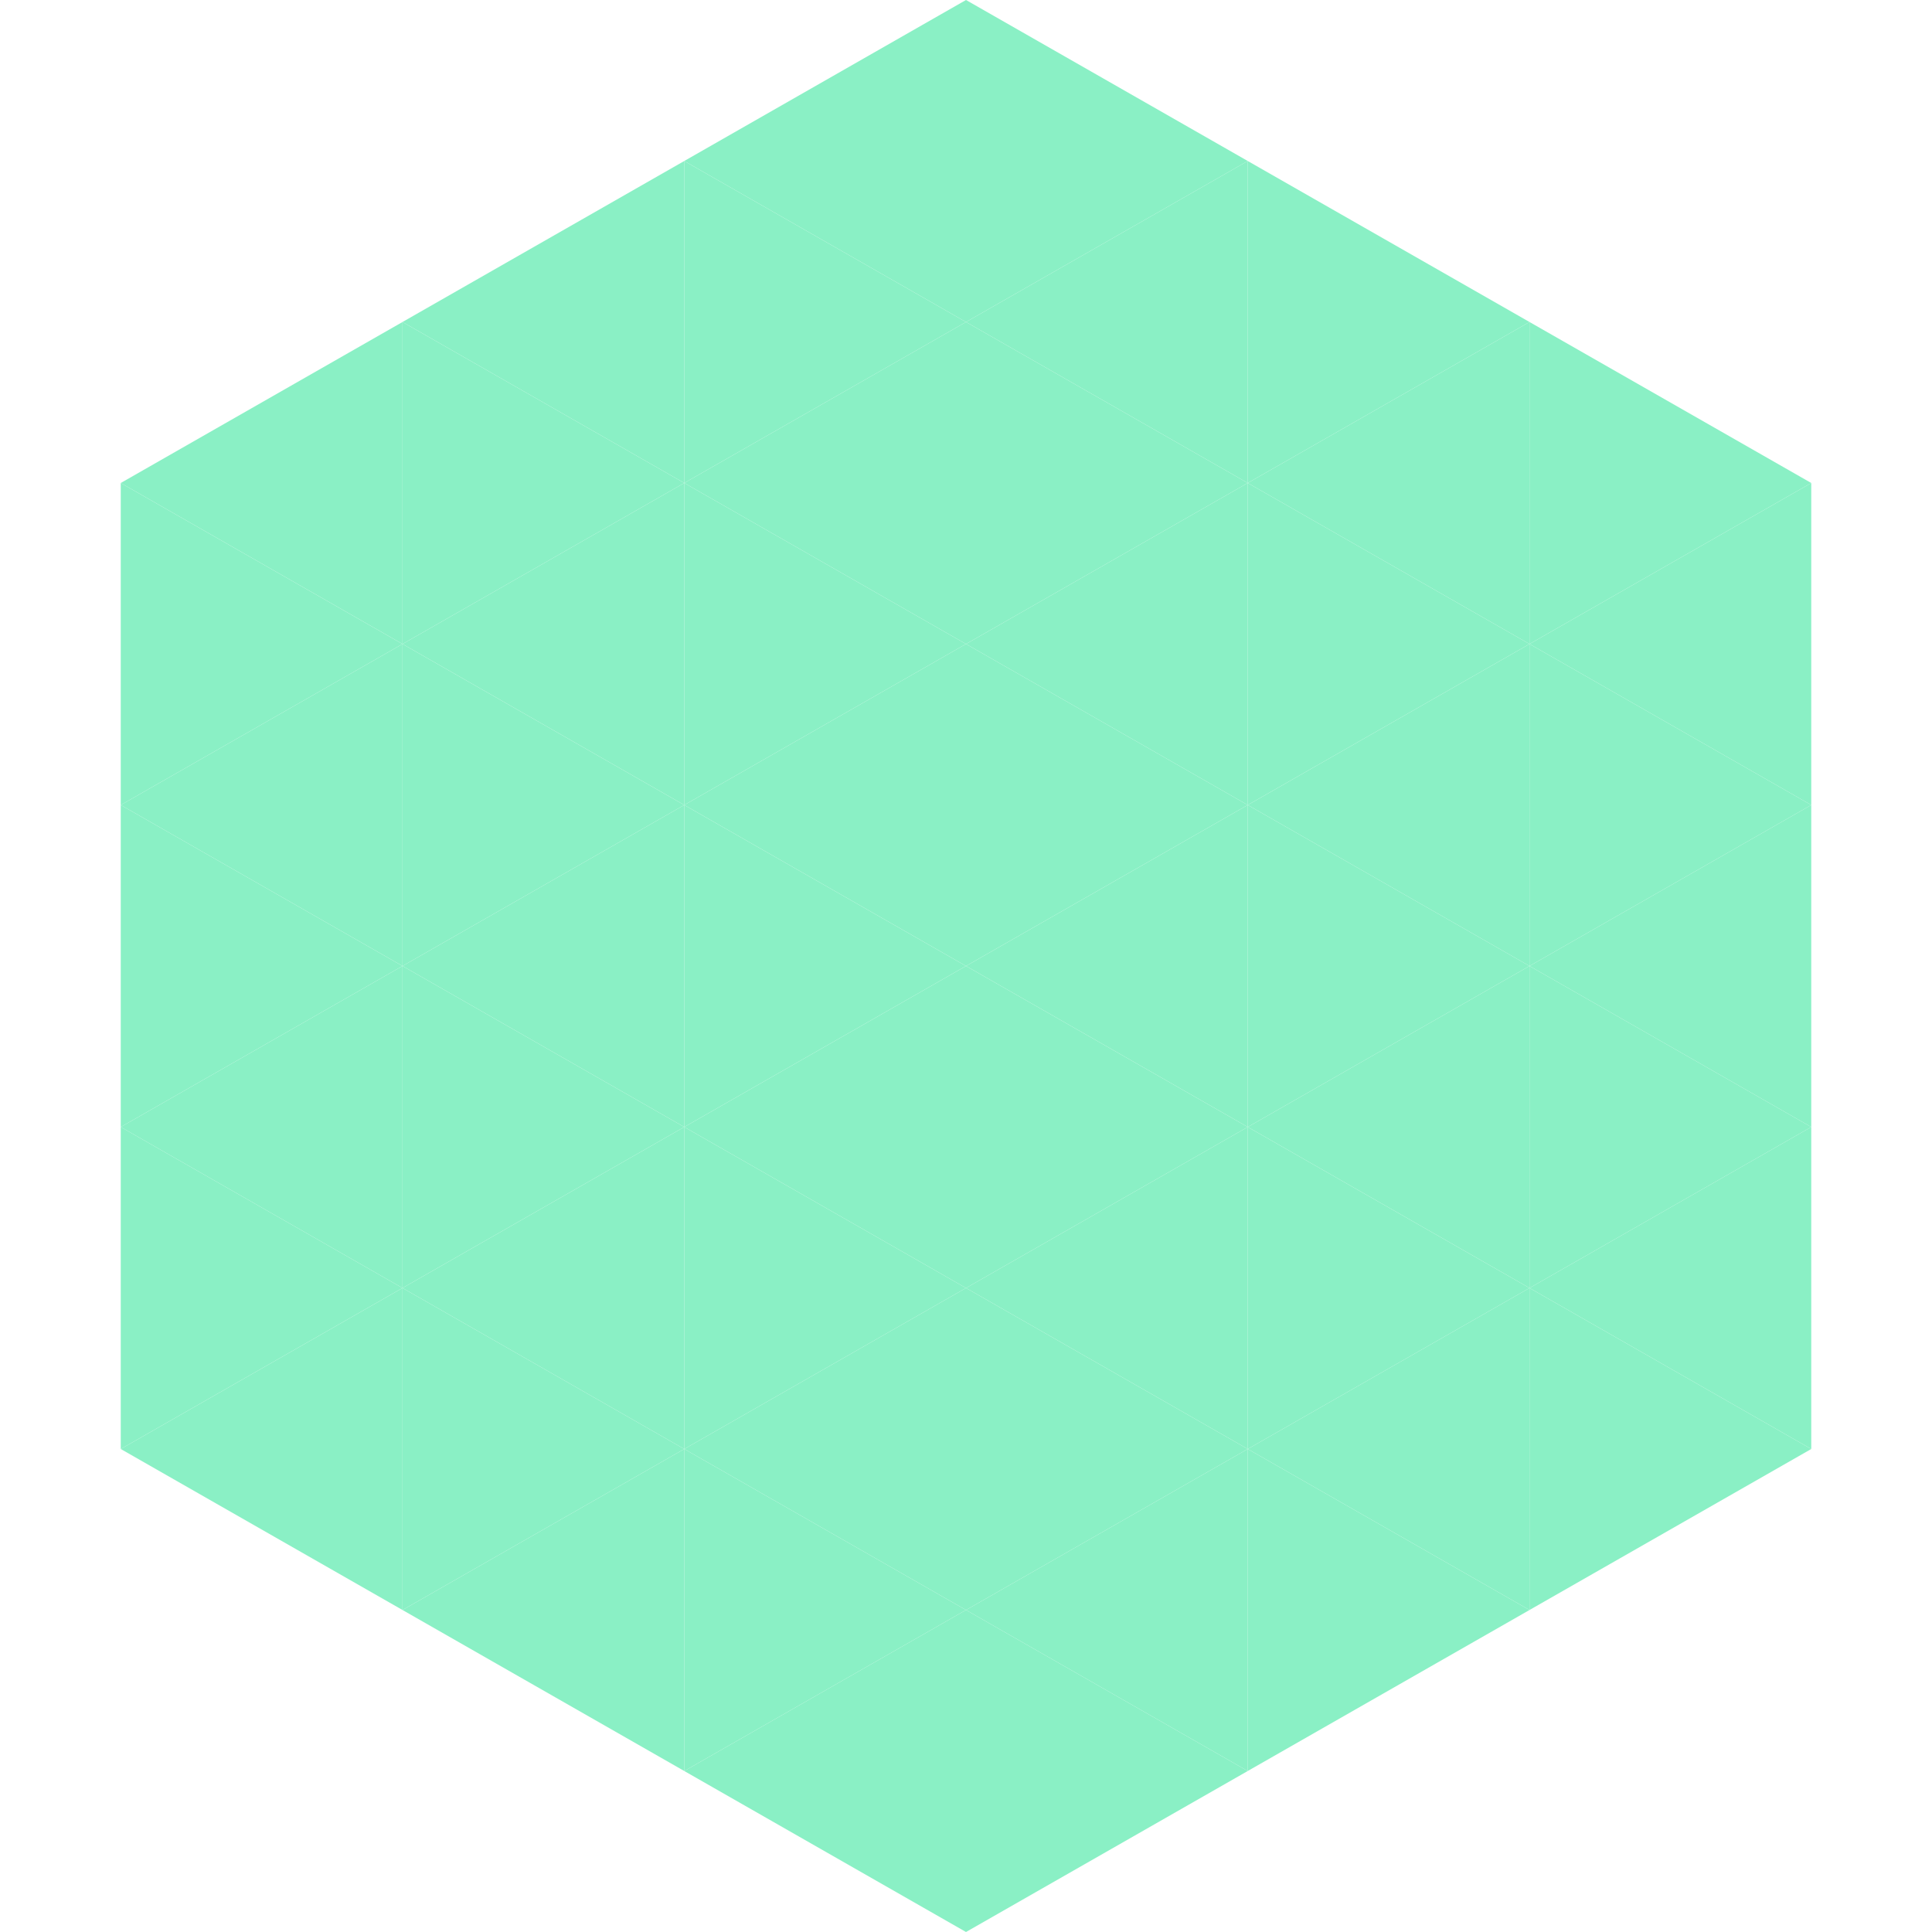 <?xml version="1.0"?>
<!-- Generated by SVGo -->
<svg width="240" height="240"
     xmlns="http://www.w3.org/2000/svg"
     xmlns:xlink="http://www.w3.org/1999/xlink">
<polygon points="50,40 15,60 50,80" style="fill:rgb(138,240,197)" />
<polygon points="190,40 225,60 190,80" style="fill:rgb(138,240,197)" />
<polygon points="15,60 50,80 15,100" style="fill:rgb(138,240,197)" />
<polygon points="225,60 190,80 225,100" style="fill:rgb(138,240,197)" />
<polygon points="50,80 15,100 50,120" style="fill:rgb(138,240,197)" />
<polygon points="190,80 225,100 190,120" style="fill:rgb(138,240,197)" />
<polygon points="15,100 50,120 15,140" style="fill:rgb(138,240,197)" />
<polygon points="225,100 190,120 225,140" style="fill:rgb(138,240,197)" />
<polygon points="50,120 15,140 50,160" style="fill:rgb(138,240,197)" />
<polygon points="190,120 225,140 190,160" style="fill:rgb(138,240,197)" />
<polygon points="15,140 50,160 15,180" style="fill:rgb(138,240,197)" />
<polygon points="225,140 190,160 225,180" style="fill:rgb(138,240,197)" />
<polygon points="50,160 15,180 50,200" style="fill:rgb(138,240,197)" />
<polygon points="190,160 225,180 190,200" style="fill:rgb(138,240,197)" />
<polygon points="15,180 50,200 15,220" style="fill:rgb(255,255,255); fill-opacity:0" />
<polygon points="225,180 190,200 225,220" style="fill:rgb(255,255,255); fill-opacity:0" />
<polygon points="50,0 85,20 50,40" style="fill:rgb(255,255,255); fill-opacity:0" />
<polygon points="190,0 155,20 190,40" style="fill:rgb(255,255,255); fill-opacity:0" />
<polygon points="85,20 50,40 85,60" style="fill:rgb(138,240,197)" />
<polygon points="155,20 190,40 155,60" style="fill:rgb(138,240,197)" />
<polygon points="50,40 85,60 50,80" style="fill:rgb(138,240,197)" />
<polygon points="190,40 155,60 190,80" style="fill:rgb(138,240,197)" />
<polygon points="85,60 50,80 85,100" style="fill:rgb(138,240,197)" />
<polygon points="155,60 190,80 155,100" style="fill:rgb(138,240,197)" />
<polygon points="50,80 85,100 50,120" style="fill:rgb(138,240,197)" />
<polygon points="190,80 155,100 190,120" style="fill:rgb(138,240,197)" />
<polygon points="85,100 50,120 85,140" style="fill:rgb(138,240,197)" />
<polygon points="155,100 190,120 155,140" style="fill:rgb(138,240,197)" />
<polygon points="50,120 85,140 50,160" style="fill:rgb(138,240,197)" />
<polygon points="190,120 155,140 190,160" style="fill:rgb(138,240,197)" />
<polygon points="85,140 50,160 85,180" style="fill:rgb(138,240,197)" />
<polygon points="155,140 190,160 155,180" style="fill:rgb(138,240,197)" />
<polygon points="50,160 85,180 50,200" style="fill:rgb(138,240,197)" />
<polygon points="190,160 155,180 190,200" style="fill:rgb(138,240,197)" />
<polygon points="85,180 50,200 85,220" style="fill:rgb(138,240,197)" />
<polygon points="155,180 190,200 155,220" style="fill:rgb(138,240,197)" />
<polygon points="120,0 85,20 120,40" style="fill:rgb(138,240,197)" />
<polygon points="120,0 155,20 120,40" style="fill:rgb(138,240,197)" />
<polygon points="85,20 120,40 85,60" style="fill:rgb(138,240,197)" />
<polygon points="155,20 120,40 155,60" style="fill:rgb(138,240,197)" />
<polygon points="120,40 85,60 120,80" style="fill:rgb(138,240,197)" />
<polygon points="120,40 155,60 120,80" style="fill:rgb(138,240,197)" />
<polygon points="85,60 120,80 85,100" style="fill:rgb(138,240,197)" />
<polygon points="155,60 120,80 155,100" style="fill:rgb(138,240,197)" />
<polygon points="120,80 85,100 120,120" style="fill:rgb(138,240,197)" />
<polygon points="120,80 155,100 120,120" style="fill:rgb(138,240,197)" />
<polygon points="85,100 120,120 85,140" style="fill:rgb(138,240,197)" />
<polygon points="155,100 120,120 155,140" style="fill:rgb(138,240,197)" />
<polygon points="120,120 85,140 120,160" style="fill:rgb(138,240,197)" />
<polygon points="120,120 155,140 120,160" style="fill:rgb(138,240,197)" />
<polygon points="85,140 120,160 85,180" style="fill:rgb(138,240,197)" />
<polygon points="155,140 120,160 155,180" style="fill:rgb(138,240,197)" />
<polygon points="120,160 85,180 120,200" style="fill:rgb(138,240,197)" />
<polygon points="120,160 155,180 120,200" style="fill:rgb(138,240,197)" />
<polygon points="85,180 120,200 85,220" style="fill:rgb(138,240,197)" />
<polygon points="155,180 120,200 155,220" style="fill:rgb(138,240,197)" />
<polygon points="120,200 85,220 120,240" style="fill:rgb(138,240,197)" />
<polygon points="120,200 155,220 120,240" style="fill:rgb(138,240,197)" />
<polygon points="85,220 120,240 85,260" style="fill:rgb(255,255,255); fill-opacity:0" />
<polygon points="155,220 120,240 155,260" style="fill:rgb(255,255,255); fill-opacity:0" />
</svg>

